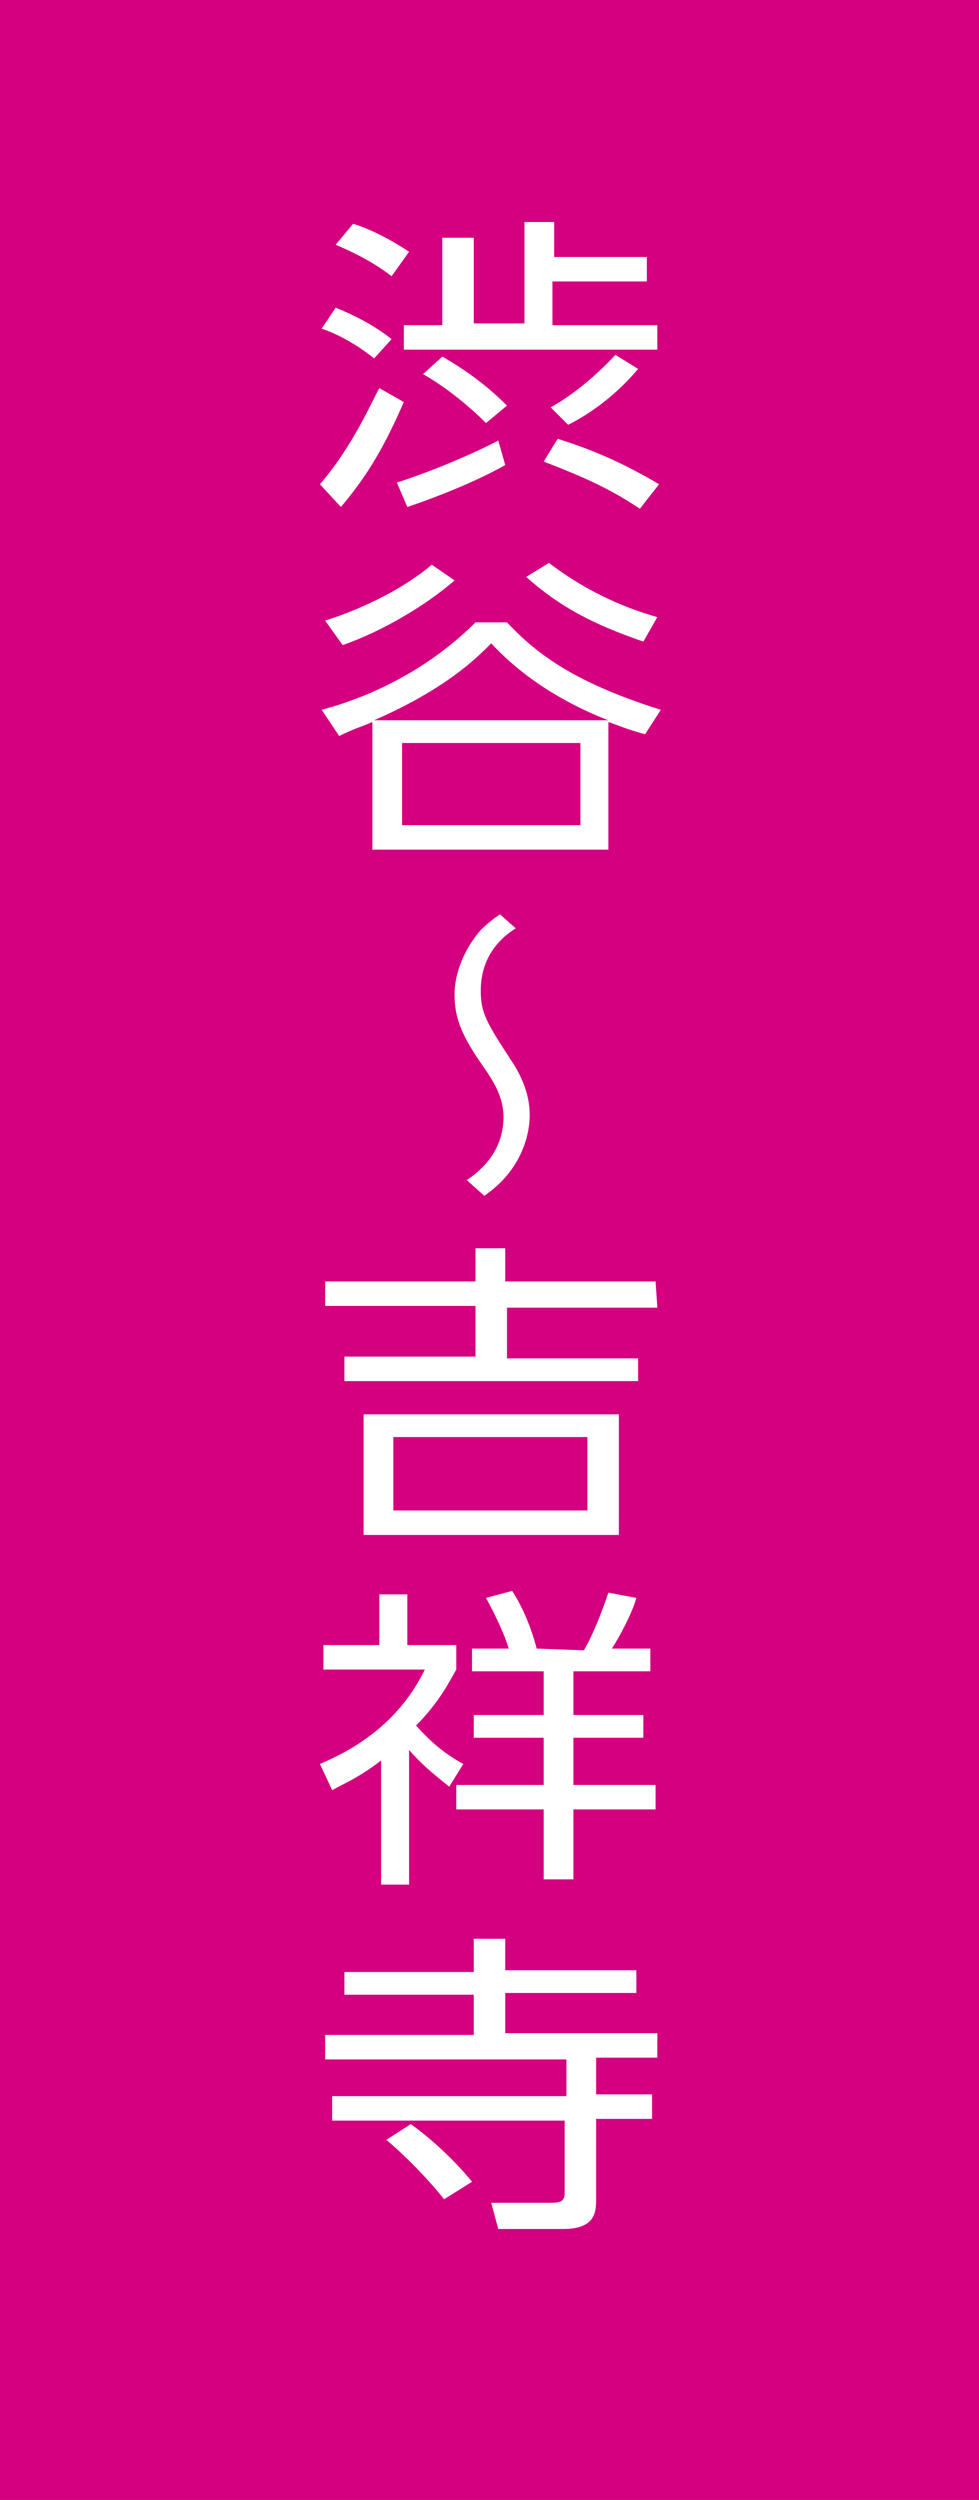<?xml version="1.0" encoding="utf-8"?>
<!-- Generator: Adobe Illustrator 25.4.1, SVG Export Plug-In . SVG Version: 6.00 Build 0)  -->
<svg version="1.1" id="レイヤー_1" xmlns="http://www.w3.org/2000/svg" xmlns:xlink="http://www.w3.org/1999/xlink" x="0px"
	 y="0px" viewBox="0 0 56 143" style="enable-background:new 0 0 56 143;" xml:space="preserve">
<style type="text/css">
	.st0{fill:#D5007F;}
	.st1{fill:#FFFFFF;}
</style>
<rect class="st0" width="56" height="143"/>
<g>
	<path class="st1" d="M18.3,27.7c1.9-2.2,3-4.8,3.4-5.5l1.4,0.8c-1.1,2.5-2,4.1-3.6,6L18.3,27.7z M21.4,20.5c-1-0.8-2.1-1.4-3-1.7
		l0.8-1.2c1,0.4,2.2,1,3.2,1.8L21.4,20.5z M22.4,15.8c-0.4-0.3-1.3-1-3.2-1.8l1-1.2c1.3,0.4,2.6,1.2,3.2,1.6L22.4,15.8z M22.7,27.6
		c1.3-0.4,3.9-1.4,5.8-2.4l0.4,1.4c-2.1,1.2-5,2.2-5.6,2.4L22.7,27.6z M27.1,13.5v5H30v-5.8h1.7v2H37v1.4h-5.4v2.5h6V20H23.1v-1.4
		h2.2v-5h1.8V13.5z M27.8,24.2c-0.9-0.9-2.2-2-3.6-2.8l1.1-1c1.4,0.8,2.6,1.7,3.7,2.8L27.8,24.2z M36.6,29.1
		c-1.8-1.2-3.2-1.8-5.5-2.7l0.8-1.3c1.9,0.6,3.6,1.3,5.8,2.6L36.6,29.1z M31.5,23.3c1.1-0.6,2.5-1.7,3.7-3l1.3,0.8
		c-1.5,1.8-3.2,2.8-4,3.2L31.5,23.3z"/>
	<path class="st1" d="M18.4,40.6c3.4-0.9,6.5-2.7,8.8-5H29c1.6,1.7,3.7,3.4,8.8,5L36.9,42c-1.1-0.3-1.5-0.5-2.1-0.7v7.3H21.3v-7.3
		c-0.7,0.3-1.1,0.4-1.9,0.8L18.4,40.6z M18.6,35.5c2.5-0.8,4.7-2,6.1-3.2l1.3,0.9c-1.6,1.4-4.1,2.9-6.4,3.7L18.6,35.5z M34.8,41.2
		c-1.3-0.5-4.3-1.8-6.7-4.4c-0.9,0.9-2.6,2.6-6.7,4.4H34.8z M33.2,42.5H23v4.7h10.2V42.5L33.2,42.5z M31.4,32.2
		c2.5,1.9,4.8,2.7,6.2,3.1l-0.8,1.4c-2.9-1-4.8-2-6.7-3.7L31.4,32.2z"/>
	<path class="st1" d="M29.5,53.1c-1.9,1.2-2,2.9-2,3.6c0,1.3,0.4,1.9,1.9,4.2c0.8,1.3,0.9,2.3,0.9,2.9c0,1-0.4,3.1-2.6,4.6l-1-0.9
		c0.6-0.4,2.1-1.5,2.1-3.6c0-1.2-0.6-2.1-1.3-3.1c-1.1-1.6-1.5-2.6-1.5-3.9c0-1.4,0.7-2.8,1.5-3.7c0.4-0.4,0.8-0.7,1.1-0.9
		L29.5,53.1z"/>
	<path class="st1" d="M37.6,74.8H29v2.9h7.5V79H19.7v-1.4h7.5v-2.9h-8.6v-1.4h8.6v-1.9h1.7v1.9h8.6L37.6,74.8L37.6,74.8z M35.4,87.8
		H20.8v-6.9h14.6V87.8z M33.7,82.2H22.5v4.2h11.1v-4.2H33.7z"/>
	<path class="st1" d="M25.7,102.2c-1-0.8-1.6-1.3-2.3-2.1v7.7h-1.6v-7.1c-1.3,1-2.1,1.3-2.8,1.7l-0.7-1.5c1.9-0.8,4.5-2.3,6-5.4
		h-5.8v-1.4h3.2v-2.9h1.6v2.9h2.8v1.4c-0.3,0.5-0.9,1.8-2.3,3.2c0.8,0.9,1.6,1.6,2.7,2.2L25.7,102.2z M33.4,94.4
		c0.7-1.2,1.3-3,1.4-3.3l1.6,0.3c-0.2,0.8-1,2.3-1.4,2.9h2.2v1.3h-4.4v2.5h4v1.3h-4v2.7h4.7v1.4h-4.7v4h-1.7v-4h-5v-1.4h5v-2.7h-4
		v-1.3h4v-2.5H27v-1.3h2.1c-0.2-0.7-0.7-1.8-1.3-2.9l1.5-0.4c0.5,0.8,1,1.8,1.4,3.3L33.4,94.4L33.4,94.4z"/>
	<path class="st1" d="M28.9,112.7h7.5v1.3h-7.5v2.3h8.7v1.4h-3.5v2.1h3.2v1.4h-3.2v4.5c0,0.8,0,1.8-1.9,1.8h-3.7l-0.4-1.5h3.5
		c0.6,0,0.7-0.2,0.7-0.6v-4.1H19v-1.4h13.4v-2.1H18.6v-1.4h8.5v-2.3h-7.4v-1.3h7.4v-1.9h1.8V112.7L28.9,112.7z M25.4,125.8
		c-0.7-0.9-2-2.3-3.3-3.4l1.4-0.9c1.8,1.3,3.1,2.8,3.5,3.3L25.4,125.8z"/>
</g>
</svg>

